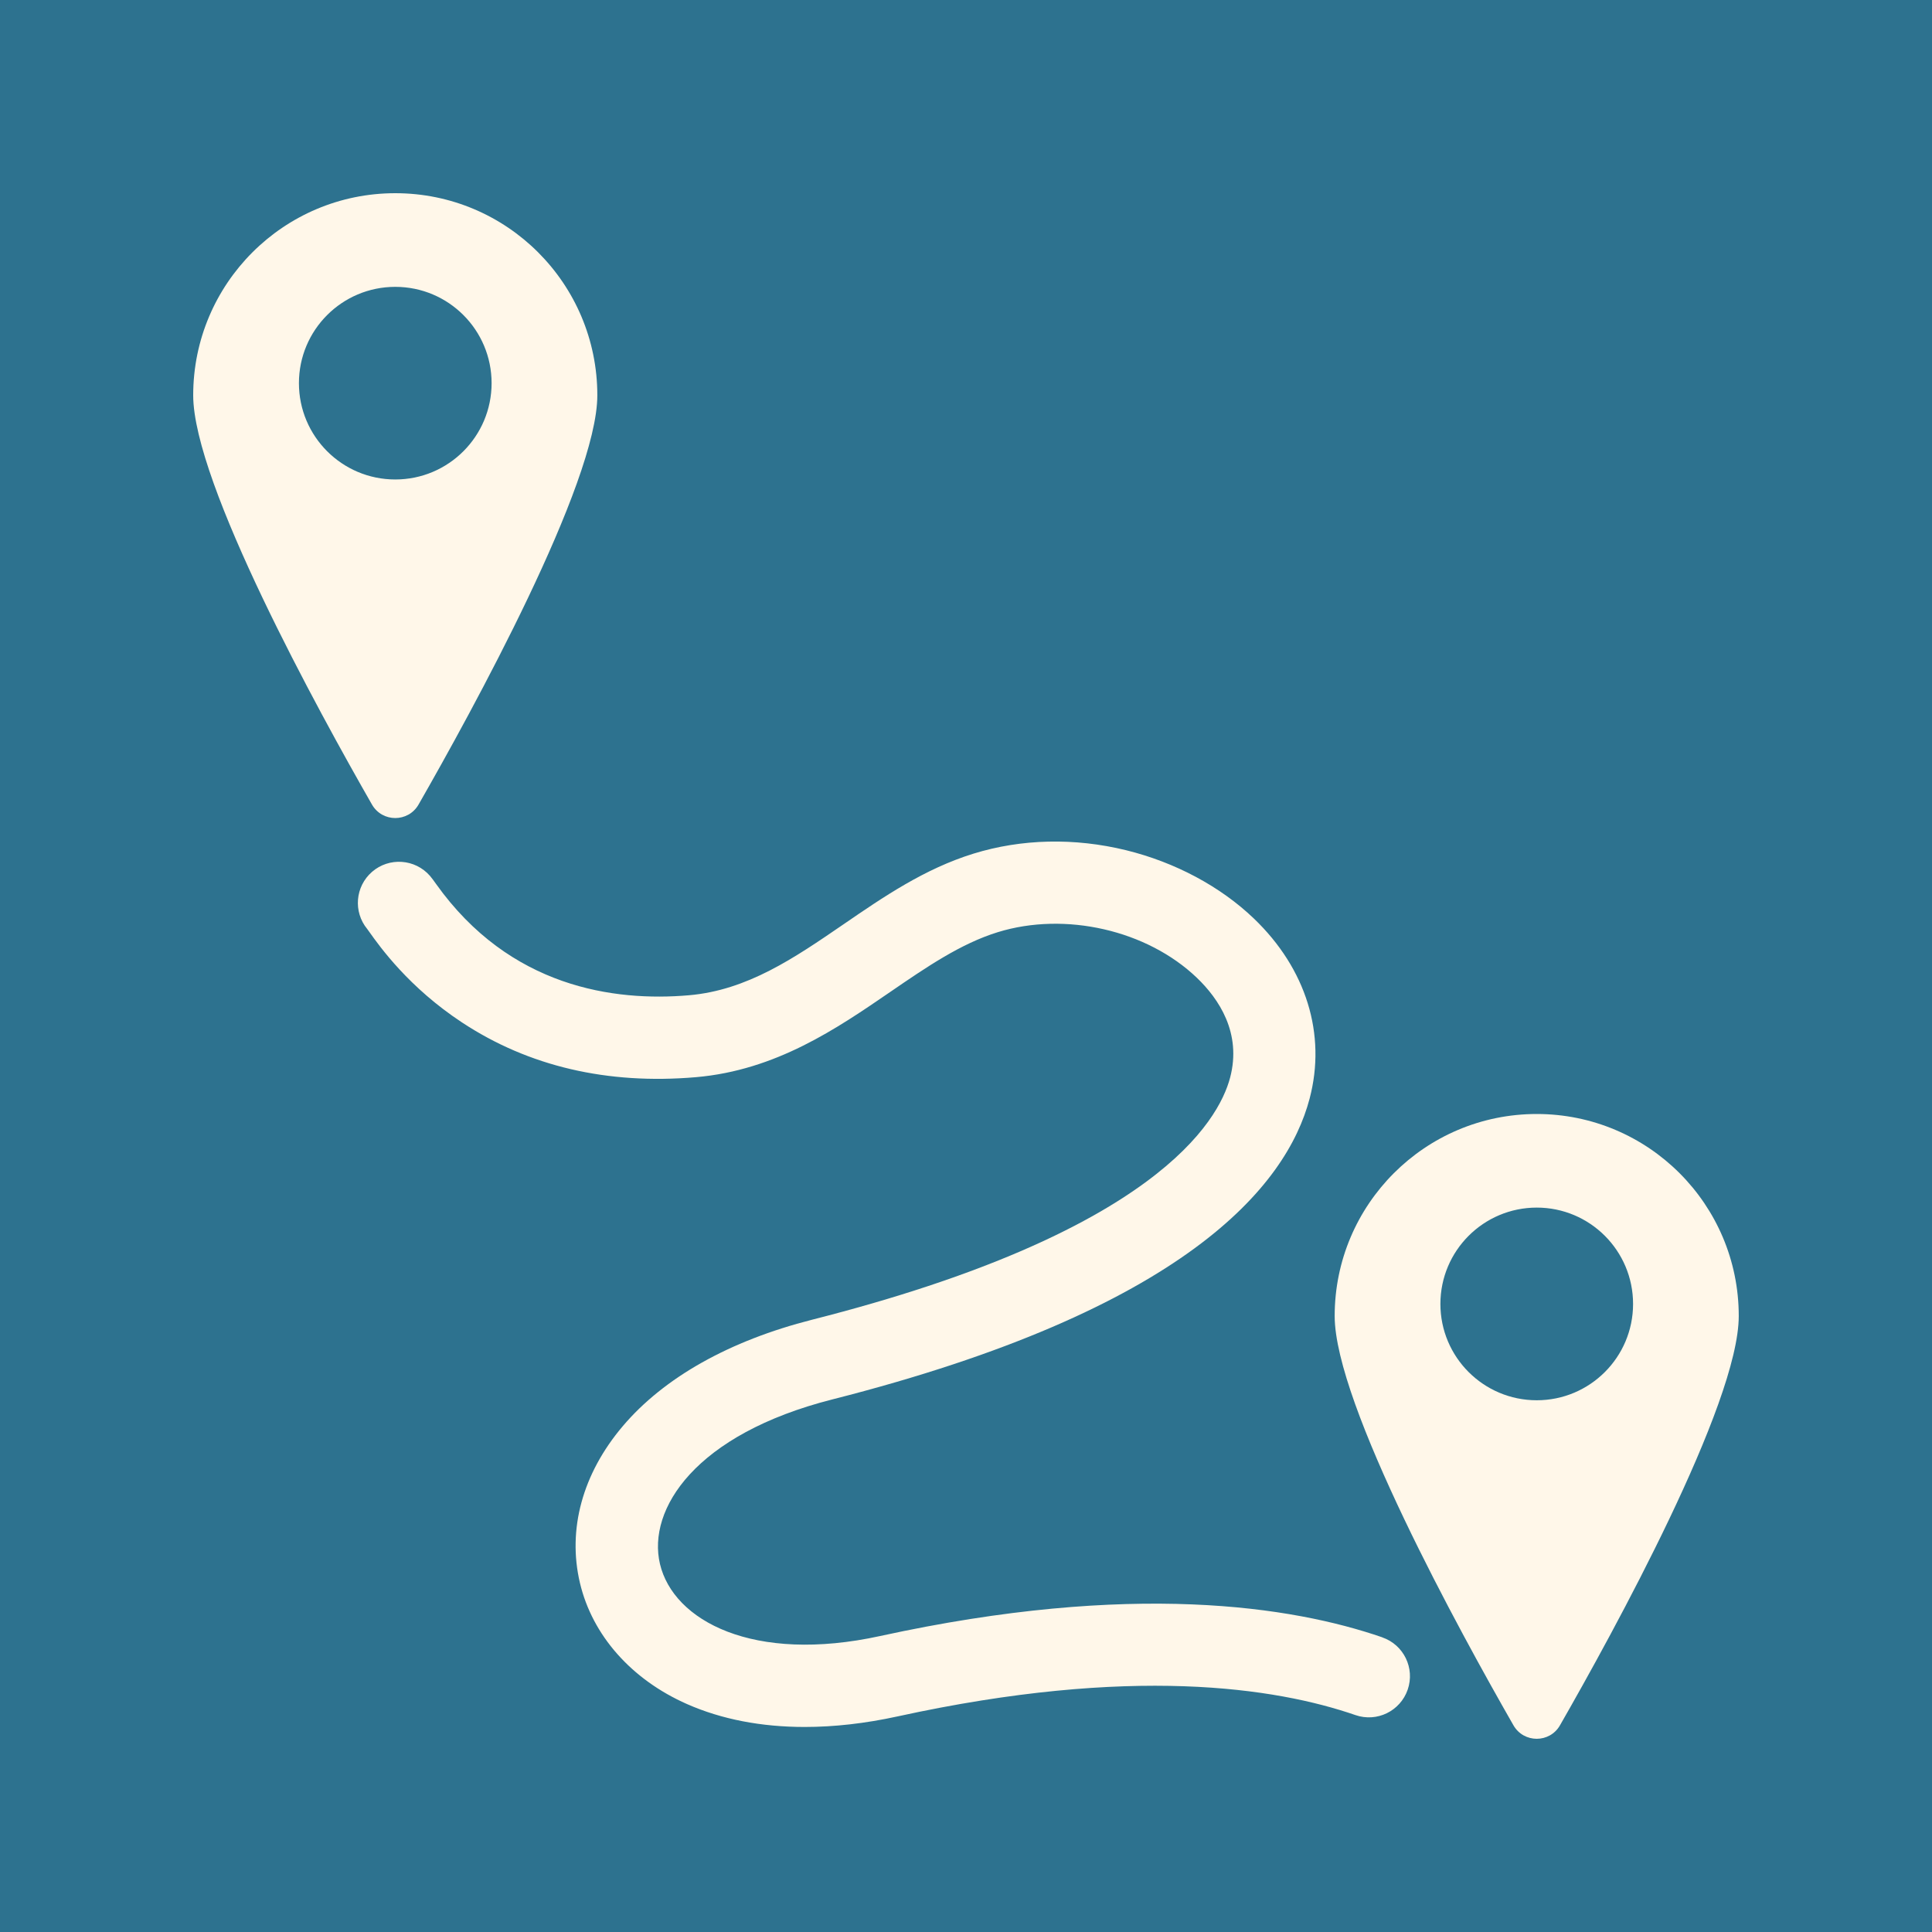 <svg width="40" height="40" viewBox="0 0 40 40" fill="none" xmlns="http://www.w3.org/2000/svg">
<rect width="40" height="40" fill="#2D728F"/>
<g clip-path="url(#clip0_666_4230)">
<path d="M6.189 7.933C6.189 6.831 7.082 5.939 8.184 5.939C9.285 5.939 10.178 6.831 10.178 7.933C10.178 9.034 9.285 9.927 8.184 9.927C7.082 9.927 6.189 9.034 6.189 7.933ZM8.666 16.657C9.766 14.737 12.367 10.006 12.367 8.184C12.367 5.873 10.495 4 8.184 4C5.873 4 4 5.873 4 8.184C4 10.006 6.601 14.737 7.701 16.657C7.915 17.03 8.452 17.03 8.666 16.657H8.666Z" fill="#FFF7E9"/>
<path d="M31.817 28.991C30.715 28.991 29.822 28.098 29.822 26.997C29.822 25.895 30.715 25.002 31.817 25.002C32.918 25.002 33.811 25.895 33.811 26.997C33.811 28.098 32.918 28.991 31.817 28.991ZM31.817 23.064C29.506 23.064 27.633 24.937 27.633 27.247C27.633 29.069 30.234 33.8 31.334 35.72C31.548 36.093 32.085 36.093 32.298 35.72C33.399 33.8 35.999 29.069 35.999 27.247C35.999 24.937 34.126 23.064 31.816 23.064H31.817Z" fill="#FFF7E9"/>
<path d="M28.619 33.899C26.758 33.257 23.444 32.732 18.223 33.872C15.596 34.446 13.942 33.556 13.664 32.381C13.396 31.244 14.398 29.693 17.234 28.973C24.531 27.119 26.635 24.564 27.114 22.746C27.465 21.416 27.045 20.057 25.961 19.018C25.269 18.354 24.329 17.852 23.315 17.603C22.245 17.341 21.152 17.366 20.154 17.674C19.141 17.987 18.29 18.57 17.468 19.134C16.442 19.837 15.473 20.502 14.261 20.606C12.718 20.739 10.556 20.447 9.028 18.301C8.979 18.233 8.945 18.184 8.903 18.135C8.594 17.78 8.056 17.743 7.702 18.051C7.353 18.355 7.311 18.879 7.603 19.234C7.613 19.247 7.626 19.266 7.642 19.288C7.867 19.605 8.466 20.445 9.566 21.169C10.945 22.078 12.574 22.459 14.407 22.302C16.066 22.159 17.322 21.297 18.43 20.538C19.181 20.023 19.89 19.537 20.657 19.3C22.054 18.868 23.751 19.257 24.782 20.246C25.23 20.676 25.713 21.383 25.468 22.312C25.228 23.219 23.907 25.522 16.814 27.323C15.103 27.758 13.747 28.52 12.893 29.528C12.06 30.511 11.745 31.664 12.007 32.773C12.263 33.857 13.071 34.772 14.224 35.281C14.937 35.596 15.761 35.755 16.661 35.755C17.271 35.755 17.916 35.682 18.585 35.536C23.42 34.479 26.409 34.938 28.063 35.509C28.507 35.663 28.991 35.427 29.145 34.982C29.298 34.538 29.063 34.053 28.618 33.9L28.619 33.899Z" fill="#FFF7E9"/>
</g>
<defs>
<clipPath id="clip0_666_4230">
<rect width="32" height="32" fill="white" transform="translate(4 4)"/>
</clipPath>
</defs>
</svg>
